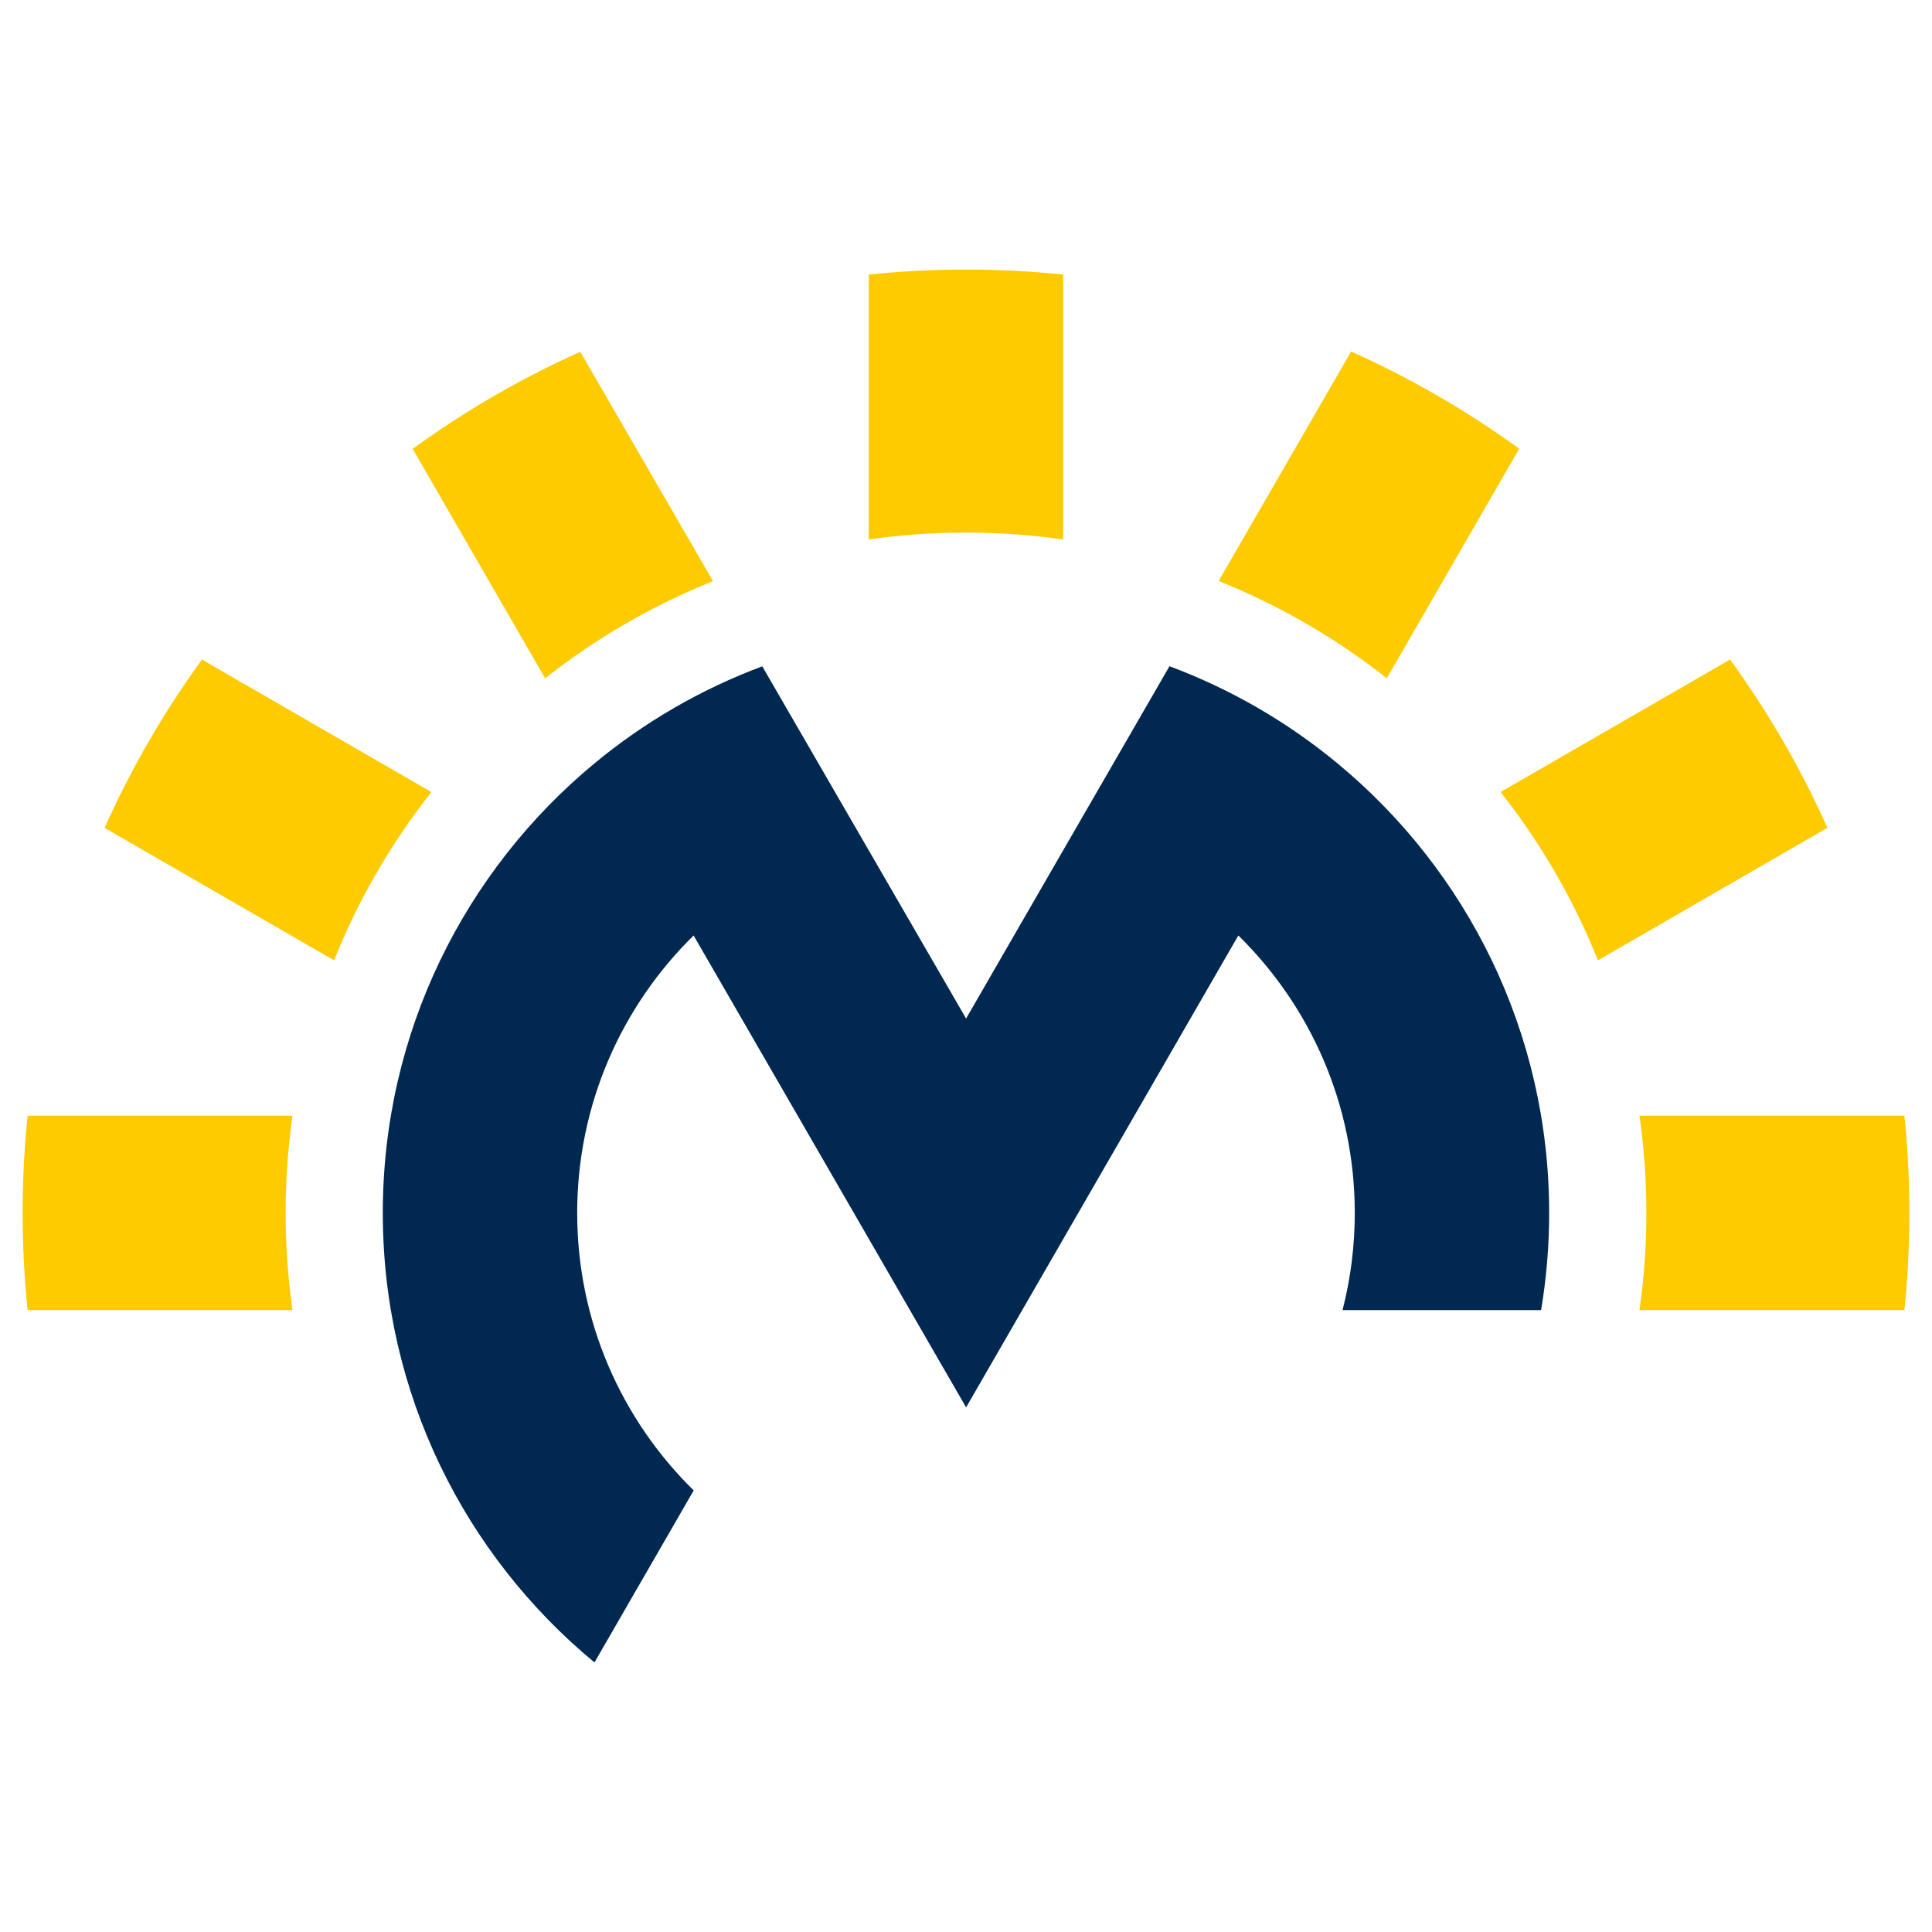 <svg xmlns="http://www.w3.org/2000/svg" xmlns:xlink="http://www.w3.org/1999/xlink" id="Livello_1" x="0px" y="0px" width="512px" height="512px" viewBox="-6 -71.44 512 512" xml:space="preserve"><g id="Livello_1_1_"></g><g id="Logo_Nuovo">	<g>		<g>			<path fill="#002850" d="M404.544,250c0,8.771-0.735,17.373-2.138,25.752h-52.618c2.112-8.235,3.241-16.864,3.241-25.752    c0-28.799-11.809-54.836-30.854-73.527l-42.377,73.457l-29.773,51.598l-29.738-51.514l-42.474-73.541    C158.768,195.164,146.96,221.201,146.96,250c0,28.801,11.818,54.851,30.878,73.539l-26.298,45.582    C117.269,340.783,95.446,297.942,95.446,250c0-47.93,21.813-90.757,56.059-119.106c13.161-10.907,28.186-19.664,44.501-25.752    l26.37,45.569l27.648,47.777l27.577-47.789l26.323-45.58c16.339,6.087,31.374,14.857,44.56,25.775    C382.721,159.23,404.544,202.07,404.544,250z"></path>			<g>				<path fill="#FECA00" d="M108.322,138.464c-10.609,13.445-19.33,28.445-25.787,44.596l-60.817-35.114     c7.072-15.808,15.734-30.736,25.799-44.595L108.322,138.464z"></path>				<path fill="#FECA00" d="M69.695,250c0,8.748,0.617,17.338,1.828,25.752H1.318C0.44,267.291,0,258.699,0,250     c0-8.697,0.439-17.291,1.317-25.763h70.206C70.313,232.65,69.695,241.253,69.695,250z"></path>				<path fill="#FECA00" d="M500,250c0,8.699-0.438,17.291-1.316,25.752h-70.206c1.211-8.416,1.829-17.006,1.829-25.752     s-0.617-17.35-1.829-25.763h70.206C499.563,232.708,500,241.302,500,250z"></path>				<path fill="#FECA00" d="M478.284,147.945l-60.817,35.114c-6.455-16.151-15.189-31.15-25.799-44.608l60.817-35.101     C462.549,117.209,471.212,132.138,478.284,147.945z"></path>				<path fill="#FECA00" d="M396.604,47.479l-35.09,60.831c-13.445-10.598-28.419-19.319-44.561-25.776l35.104-60.818     C367.839,28.777,382.756,37.429,396.604,47.479z"></path>				<path fill="#FECA00" d="M275.752,1.318v70.203c-8.413-1.21-17.006-1.828-25.752-1.828s-17.35,0.617-25.764,1.828V1.318     C232.711,0.438,241.302,0,250,0C258.7,0,267.291,0.438,275.752,1.318z"></path>				<path fill="#FECA00" d="M182.953,82.569c-16.104,6.456-31.067,15.166-44.489,25.751l-35.102-60.806     c13.812-10.027,28.683-18.666,44.416-25.728L182.953,82.569z"></path>			</g>		</g>	</g></g></svg>